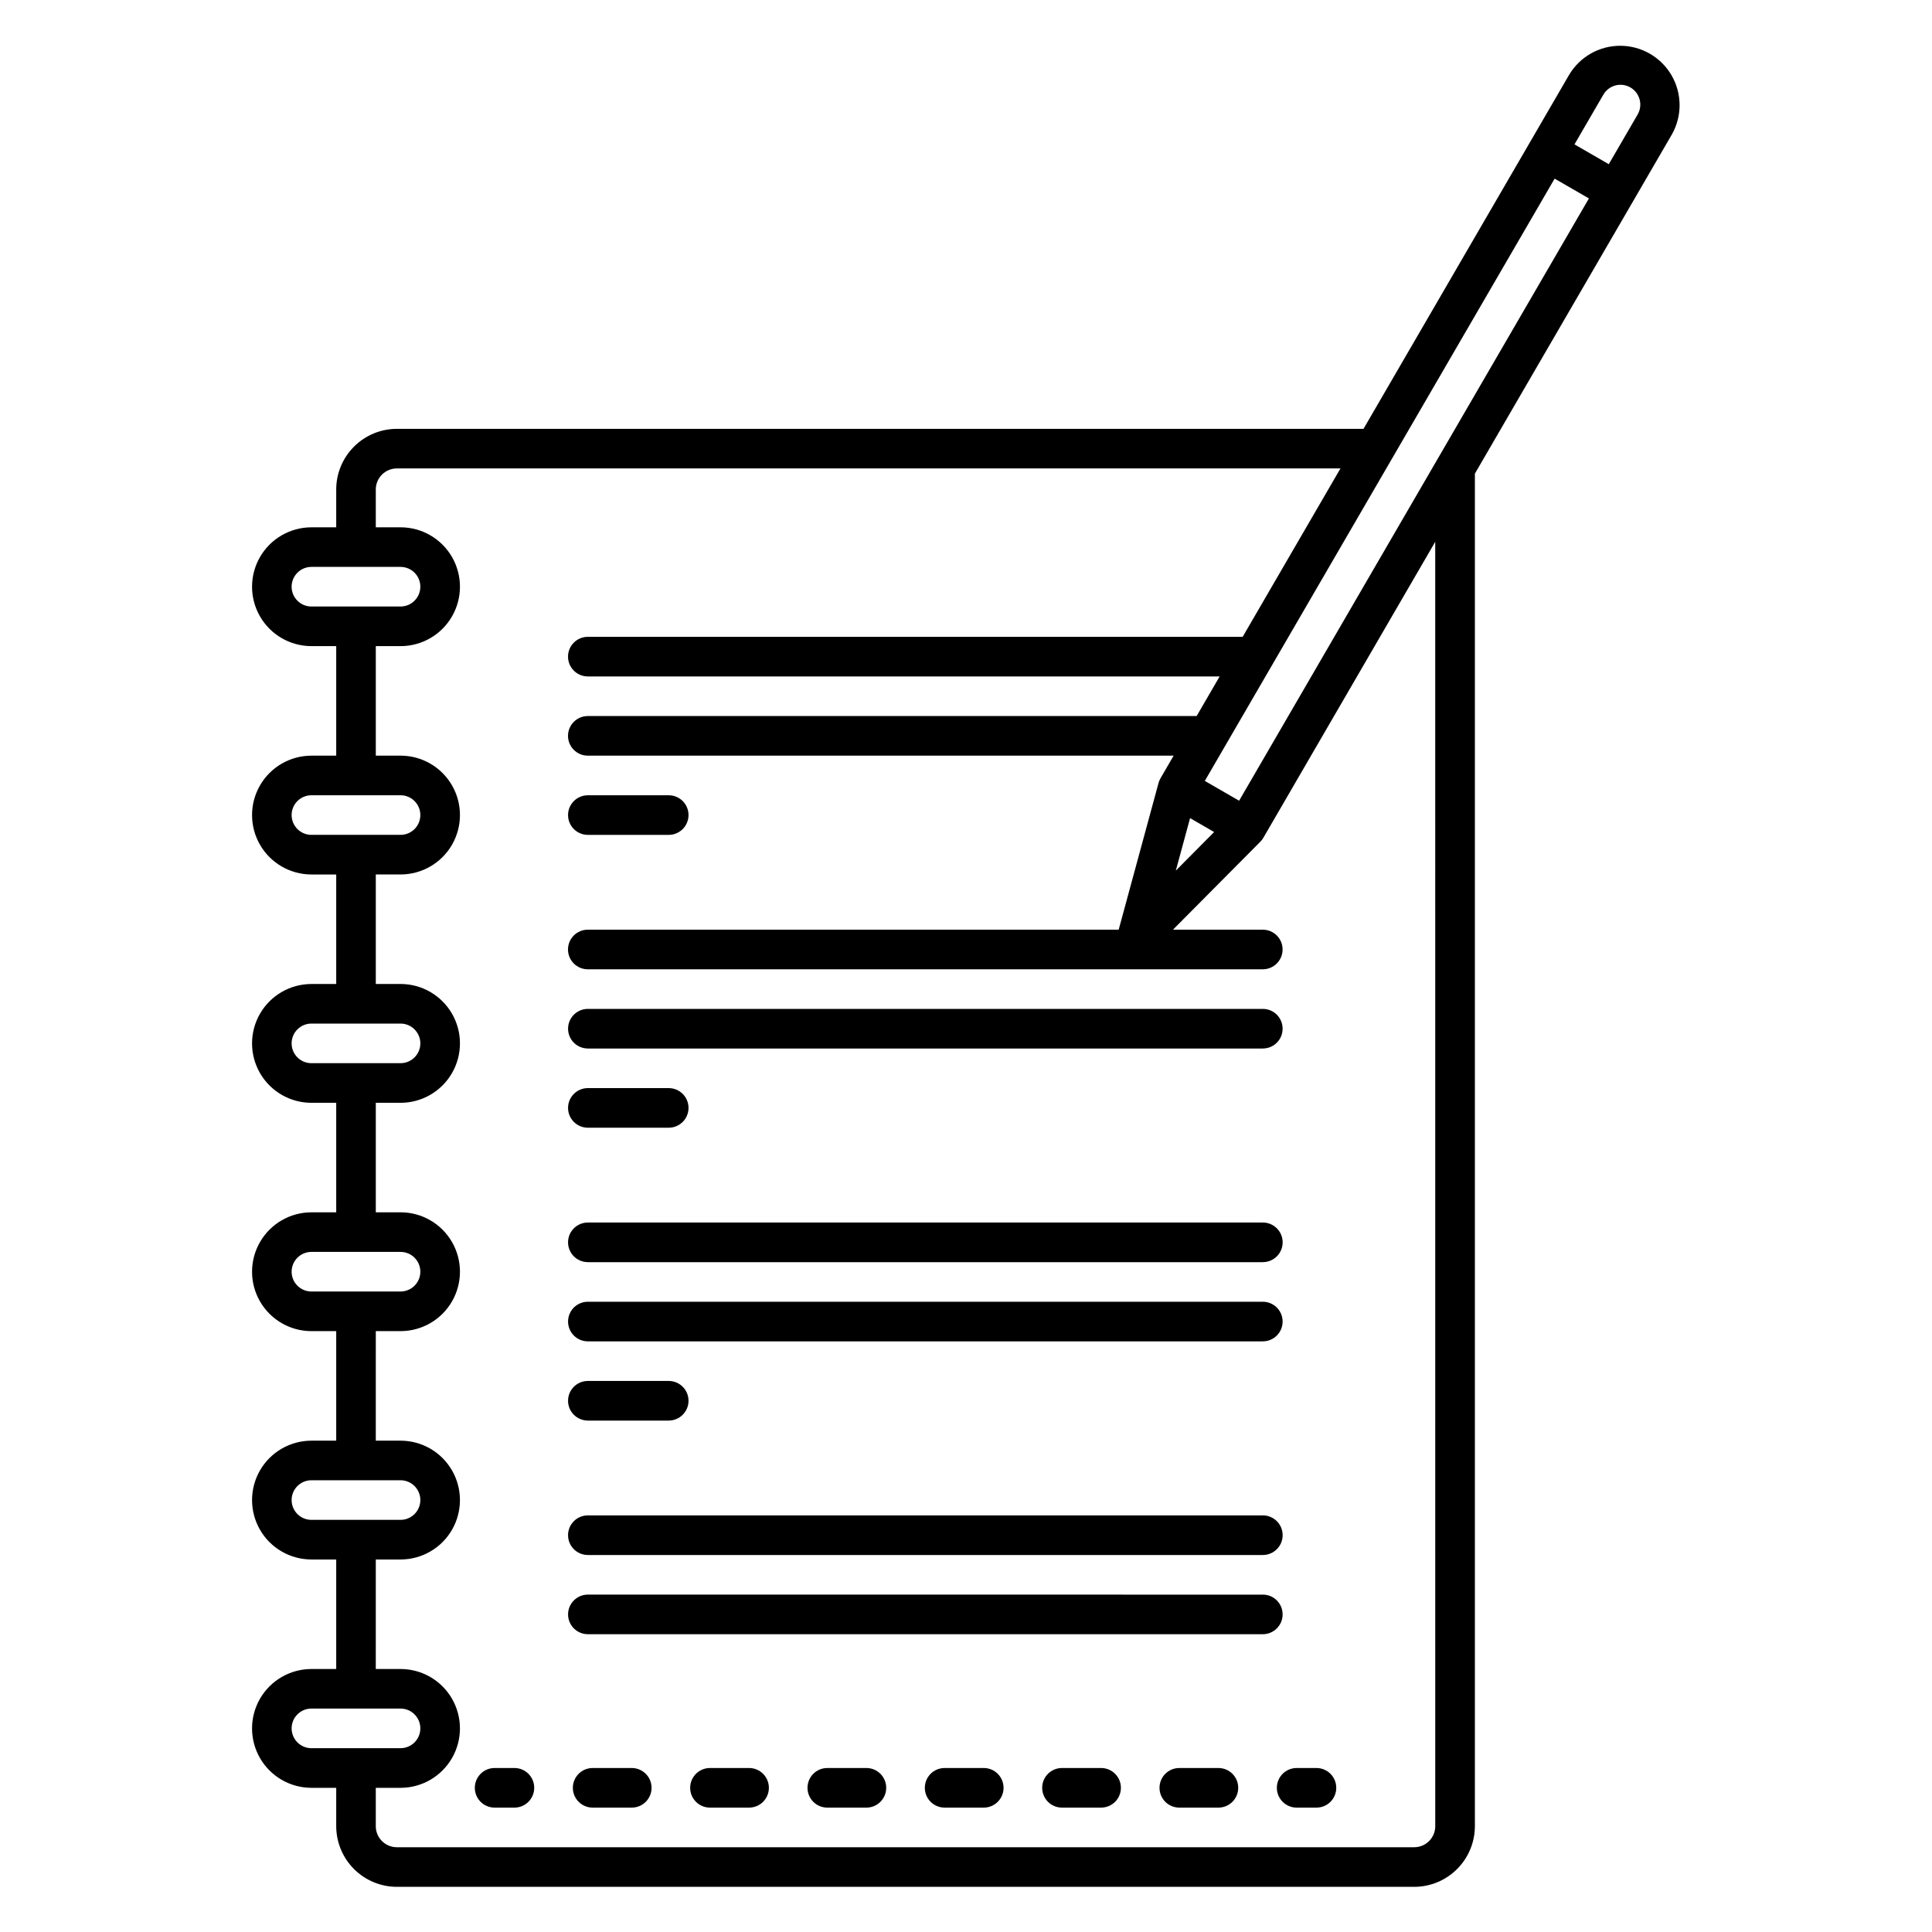 <?xml version="1.0" encoding="UTF-8"?>
<!-- Uploaded to: ICON Repo, www.iconrepo.com, Generator: ICON Repo Mixer Tools -->
<svg fill="#000000" width="800px" height="800px" version="1.1" viewBox="144 144 512 512" xmlns="http://www.w3.org/2000/svg">
 <path d="m482.38 617.79c0-2.898 2.348-5.25 5.246-5.25h5.25c2.898 0 5.246 2.352 5.246 5.25 0 2.898-2.348 5.246-5.246 5.246h-5.25c-2.898 0-5.246-2.348-5.246-5.246zm-46.574-5.246-10.371-0.004c-2.898 0-5.246 2.352-5.246 5.25 0 2.898 2.348 5.246 5.246 5.246h10.367c2.898 0 5.25-2.348 5.25-5.246 0-2.898-2.352-5.25-5.25-5.25zm-124.38 0-10.367-0.004c-2.898 0-5.246 2.352-5.246 5.25 0 2.898 2.348 5.246 5.246 5.246h10.363c2.898 0 5.25-2.348 5.25-5.246 0-2.898-2.352-5.25-5.25-5.25zm155.47 0-10.367-0.004c-2.898 0-5.246 2.352-5.246 5.25 0 2.898 2.348 5.246 5.246 5.246h10.363c2.898 0 5.25-2.348 5.25-5.246 0-2.898-2.352-5.25-5.25-5.25zm-124.38 0-10.367-0.004c-2.898 0-5.246 2.352-5.246 5.25 0 2.898 2.348 5.246 5.246 5.246h10.363c2.898 0 5.25-2.348 5.25-5.246 0-2.898-2.352-5.25-5.25-5.25zm62.191 0-10.371-0.004c-2.898 0-5.246 2.352-5.246 5.25 0 2.898 2.348 5.246 5.246 5.246h10.367c2.898 0 5.25-2.348 5.25-5.246 0-2.898-2.352-5.25-5.25-5.25zm-31.098 0-10.367-0.004c-2.898 0-5.246 2.352-5.246 5.25 0 2.898 2.348 5.246 5.246 5.246h10.363c2.898 0 5.25-2.348 5.25-5.246 0-2.898-2.352-5.25-5.25-5.25zm-93.281 0h-5.246l-0.004-0.004c-2.898 0-5.246 2.352-5.246 5.25 0 2.898 2.348 5.246 5.246 5.246h5.25c2.898 0 5.246-2.348 5.246-5.246 0-2.898-2.348-5.25-5.246-5.25zm19.461-247.29h21.426v-0.004c2.898 0 5.25-2.352 5.25-5.25s-2.352-5.246-5.25-5.246h-21.426c-2.898 0-5.25 2.348-5.25 5.246s2.352 5.25 5.25 5.25zm0 56.617h178.87v-0.008c2.898 0 5.246-2.348 5.246-5.246 0-2.898-2.348-5.25-5.246-5.25h-178.87c-2.898 0-5.246 2.352-5.246 5.25 0 2.898 2.348 5.246 5.246 5.246zm0 20.992h21.426v-0.008c2.898 0 5.25-2.348 5.25-5.246s-2.352-5.25-5.25-5.25h-21.426c-2.898 0-5.25 2.352-5.25 5.25s2.352 5.246 5.25 5.246zm0 56.617h178.87v-0.008c2.898 0 5.246-2.352 5.246-5.25 0-2.898-2.348-5.246-5.246-5.246h-178.87c-2.898 0-5.246 2.348-5.246 5.246 0 2.898 2.348 5.25 5.246 5.25zm0 20.992h21.426v-0.008c2.898 0 5.25-2.352 5.25-5.25 0-2.898-2.352-5.246-5.25-5.246h-21.426c-2.898 0-5.25 2.348-5.25 5.246 0 2.898 2.352 5.25 5.25 5.25zm0-41.984h178.88l-0.004-0.008c2.898 0 5.25-2.348 5.25-5.246s-2.352-5.25-5.25-5.25h-178.88c-2.898 0-5.246 2.352-5.246 5.25s2.348 5.246 5.246 5.246zm178.87 88.105-178.87-0.008c-2.898 0-5.246 2.352-5.246 5.25 0 2.898 2.348 5.246 5.246 5.246h178.87c2.898 0 5.25-2.348 5.25-5.246 0-2.898-2.352-5.25-5.25-5.25zm-178.87-10.496h178.88l-0.004-0.008c2.898 0 5.25-2.348 5.25-5.246s-2.352-5.25-5.25-5.25h-178.88c-2.898 0-5.246 2.352-5.246 5.25s2.348 5.246 5.246 5.246zm287.3-376.51-52.23 89.934v358.44c-0.008 4.258-1.699 8.344-4.715 11.355-3.012 3.016-7.098 4.711-11.359 4.715h-269.61c-4.262-0.004-8.348-1.699-11.359-4.715-3.016-3.012-4.707-7.098-4.715-11.355v-10.168h-6.559c-5.625 0-10.824-3.004-13.637-7.875-2.812-4.871-2.812-10.871 0-15.742 2.812-4.871 8.012-7.871 13.637-7.871h6.559v-29.023h-6.559c-5.625 0-10.824-3-13.637-7.871s-2.812-10.875 0-15.746c2.812-4.871 8.012-7.871 13.637-7.871h6.559v-29.027h-6.559c-5.625 0-10.824-3-13.637-7.871-2.812-4.871-2.812-10.871 0-15.742s8.012-7.875 13.637-7.875h6.559v-29.023h-6.559v0.004c-5.625 0-10.824-3-13.637-7.871-2.812-4.871-2.812-10.875 0-15.746s8.012-7.871 13.637-7.871h6.559v-29.023h-6.559c-5.625 0-10.824-3-13.637-7.871s-2.812-10.871 0-15.742c2.812-4.871 8.012-7.875 13.637-7.875h6.559v-29.027h-6.559c-5.625 0-10.824-3-13.637-7.871s-2.812-10.875 0-15.746c2.812-4.871 8.012-7.871 13.637-7.871h6.559v-10.023c0.004-4.262 1.699-8.348 4.715-11.359 3.012-3.012 7.098-4.707 11.359-4.715h256.17l54.488-93.816c2.852-4.797 8.027-7.723 13.605-7.699 5.582 0.027 10.73 3.004 13.535 7.824 2.805 4.824 2.852 10.77 0.117 15.633zm-22.008 17-9.09-5.246-92.703 159.61 9.09 5.246zm-109.48 178.14 10.156-10.23-6.375-3.684zm-229.07-69.996h23.617-0.004c2.898 0 5.25-2.348 5.25-5.246 0-2.898-2.352-5.25-5.25-5.25h-23.617 0.004c-2.898 0-5.25 2.352-5.25 5.25 0 2.898 2.352 5.246 5.25 5.246zm0 60.512h23.617l-0.004 0.004c2.898 0 5.25-2.352 5.25-5.25s-2.352-5.246-5.25-5.246h-23.617 0.004c-2.898 0-5.25 2.348-5.25 5.246s2.352 5.25 5.25 5.25zm0 60.508h23.617l-0.004 0.004c2.898 0 5.25-2.348 5.25-5.246 0-2.898-2.352-5.25-5.25-5.25h-23.617 0.004c-2.898 0-5.25 2.352-5.25 5.25 0 2.898 2.352 5.246 5.25 5.246zm0 60.508h23.617l-0.004 0.004c2.898 0 5.25-2.348 5.25-5.246 0-2.898-2.352-5.25-5.25-5.25h-23.617 0.004c-2.898 0-5.25 2.352-5.25 5.25 0 2.898 2.352 5.246 5.25 5.246zm0 60.512h23.617l-0.004 0.008c2.898 0 5.25-2.352 5.25-5.25s-2.352-5.246-5.25-5.246h-23.617 0.004c-2.898 0-5.25 2.348-5.25 5.246s2.352 5.25 5.25 5.25zm0 60.508h23.617l-0.004 0.008c2.898 0 5.25-2.348 5.25-5.246 0-2.898-2.352-5.25-5.25-5.25h-23.617 0.004c-2.898 0-5.25 2.352-5.25 5.25 0 2.898 2.352 5.246 5.25 5.246zm297.82-319.7-45.539 78.422c-0.223 0.387-0.496 0.742-0.809 1.059l-23.156 23.316h23.805c2.898 0 5.246 2.352 5.246 5.25s-2.348 5.246-5.246 5.246h-178.88c-2.898 0-5.246-2.348-5.246-5.246s2.348-5.25 5.246-5.25h140.69l10.566-38.887c0.121-0.441 0.297-0.863 0.527-1.258l3.469-5.973-155.25-0.004c-2.898 0-5.246-2.348-5.246-5.246 0-2.898 2.348-5.25 5.246-5.25h161.35l6.094-10.496h-167.44c-2.898 0-5.246-2.348-5.246-5.246s2.348-5.25 5.246-5.25h173.54l25.918-44.625h-250.07c-3.078 0.004-5.574 2.5-5.578 5.578v10.023h6.562c5.625 0 10.82 3 13.633 7.871 2.812 4.871 2.812 10.871 0 15.742-2.812 4.875-8.008 7.875-13.633 7.875h-6.559v29.023h6.559c5.625 0 10.82 3 13.633 7.871s2.812 10.875 0 15.746-8.008 7.871-13.633 7.871h-6.559v29.023h6.559c5.625 0 10.82 3 13.633 7.871 2.812 4.871 2.812 10.871 0 15.742s-8.008 7.875-13.633 7.875h-6.559v29.023h6.559v-0.004c5.625 0 10.82 3 13.633 7.871 2.812 4.871 2.812 10.875 0 15.746s-8.008 7.871-13.633 7.871h-6.559l-0.004 29.031h6.562c5.625 0 10.82 3 13.633 7.871 2.812 4.871 2.812 10.875 0 15.746s-8.008 7.871-13.633 7.871h-6.559l-0.004 29.023h6.562c5.625 0 10.82 3 13.633 7.871 2.812 4.871 2.812 10.871 0 15.742-2.812 4.871-8.008 7.875-13.633 7.875h-6.559v10.168h-0.004c0.004 3.078 2.5 5.57 5.578 5.574h269.62c3.078-0.004 5.57-2.496 5.574-5.574zm51.715-120.41c-2.512-1.445-5.719-0.582-7.164 1.926l-7.648 13.168 9.09 5.246 7.656-13.18c1.438-2.512 0.574-5.715-1.934-7.16z"/>
</svg>